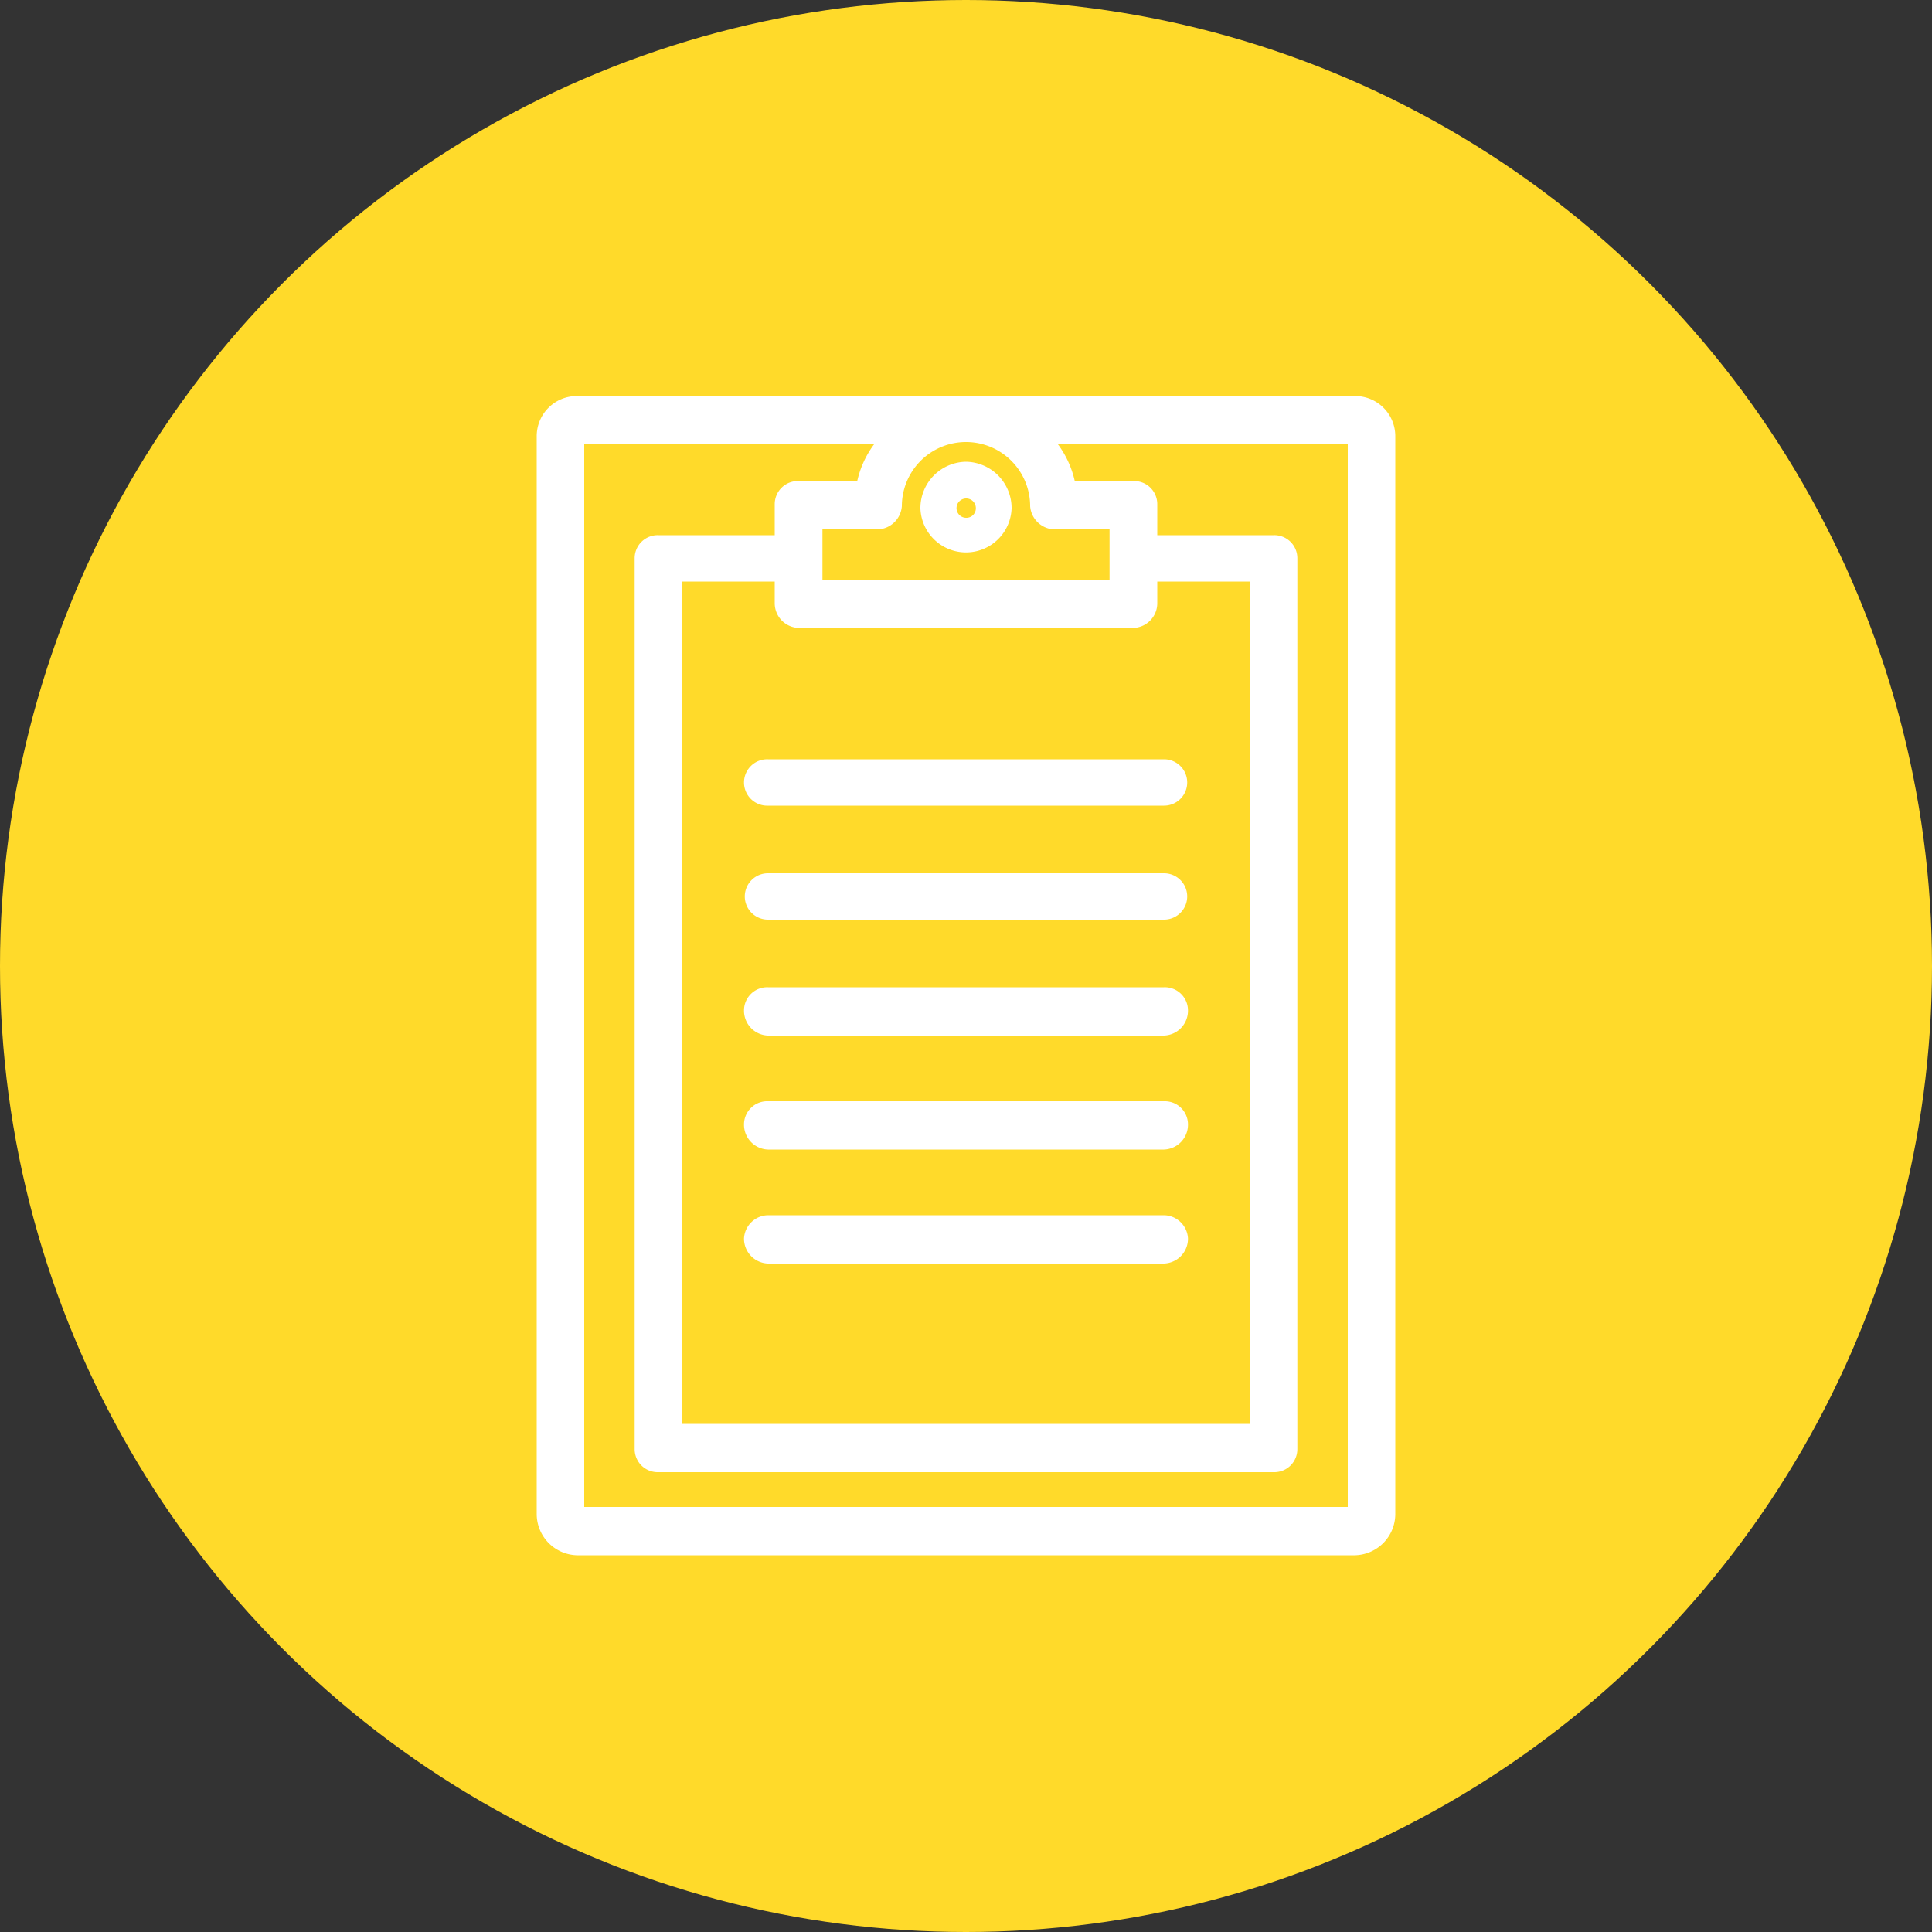 <svg id="icn__medical03.svg" xmlns="http://www.w3.org/2000/svg" width="100" height="100" viewBox="0 0 100 100">
  <rect x="0" y="0" width="100" height="100" fill="#333333" stroke="none"/>
  <defs>
    <style>
      .cls-1 {
        fill: #ffda2a;
      }

      .cls-2 {
        fill: #fff;
        fill-rule: evenodd;
      }
    </style>
  </defs>
  <circle id="楕円形_1597" data-name="楕円形 1597" class="cls-1" cx="50" cy="50" r="50"/>
  <path id="シェイプ_1641" data-name="シェイプ 1641" class="cls-2" d="M1240.51,10763.5a1.2,1.2,0,0,0,1.24,1.2h20.5a1.2,1.2,0,1,0,0-2.4h-20.5A1.2,1.2,0,0,0,1240.51,10763.5Zm21.74,4.7h-20.5a1.2,1.2,0,1,0,0,2.4h20.5A1.2,1.2,0,1,0,1262.25,10768.2Zm0,5.9h-20.5a1.2,1.2,0,0,0-1.24,1.2,1.286,1.286,0,0,0,1.24,1.3h20.5a1.286,1.286,0,0,0,1.24-1.3A1.2,1.2,0,0,0,1262.25,10774.1Zm0,5.9h-20.5a1.2,1.2,0,0,0-1.24,1.2,1.286,1.286,0,0,0,1.24,1.3h20.5a1.286,1.286,0,0,0,1.24-1.3A1.2,1.2,0,0,0,1262.25,10780Zm0,5.9h-20.5a1.267,1.267,0,0,0-1.24,1.2,1.286,1.286,0,0,0,1.24,1.3h20.5a1.286,1.286,0,0,0,1.24-1.3A1.267,1.267,0,0,0,1262.25,10785.9Zm-10.25-39a2.4,2.4,0,0,0-2.36,2.4,2.361,2.361,0,0,0,4.72,0A2.4,2.4,0,0,0,1252,10746.9Zm0,2.9a0.5,0.5,0,1,1,.51-0.5A0.491,0.491,0,0,1,1252,10749.8Zm20.12-6.3h-40.24a2.075,2.075,0,0,0-2.1,2.1v55.8a2.139,2.139,0,0,0,2.1,2.1h40.24a2.139,2.139,0,0,0,2.1-2.1v-55.8A2.075,2.075,0,0,0,1272.12,10743.5Zm-11.46,12a1.279,1.279,0,0,0,1.24-1.3v-1.1h4.79v43.6h-29.38v-43.6h4.79v1.1a1.279,1.279,0,0,0,1.24,1.3h17.32Zm-1.23-2.5h-14.86v-2.6h2.87a1.3,1.3,0,0,0,1.24-1.2,3.32,3.32,0,0,1,6.64,0,1.3,1.3,0,0,0,1.24,1.2h2.87v2.6Zm12.33,48h-39.52v-55h15a5.029,5.029,0,0,0-.87,1.9h-3.03a1.194,1.194,0,0,0-1.24,1.2v1.6h-6.02a1.192,1.192,0,0,0-1.23,1.2v46.1a1.192,1.192,0,0,0,1.23,1.2h31.84a1.192,1.192,0,0,0,1.23-1.2v-46.1a1.192,1.192,0,0,0-1.23-1.2h-6.02v-1.6a1.194,1.194,0,0,0-1.24-1.2h-3.03a5.029,5.029,0,0,0-.87-1.9h15v55Z" transform="translate(-1202 -10723)"/>
</svg>
